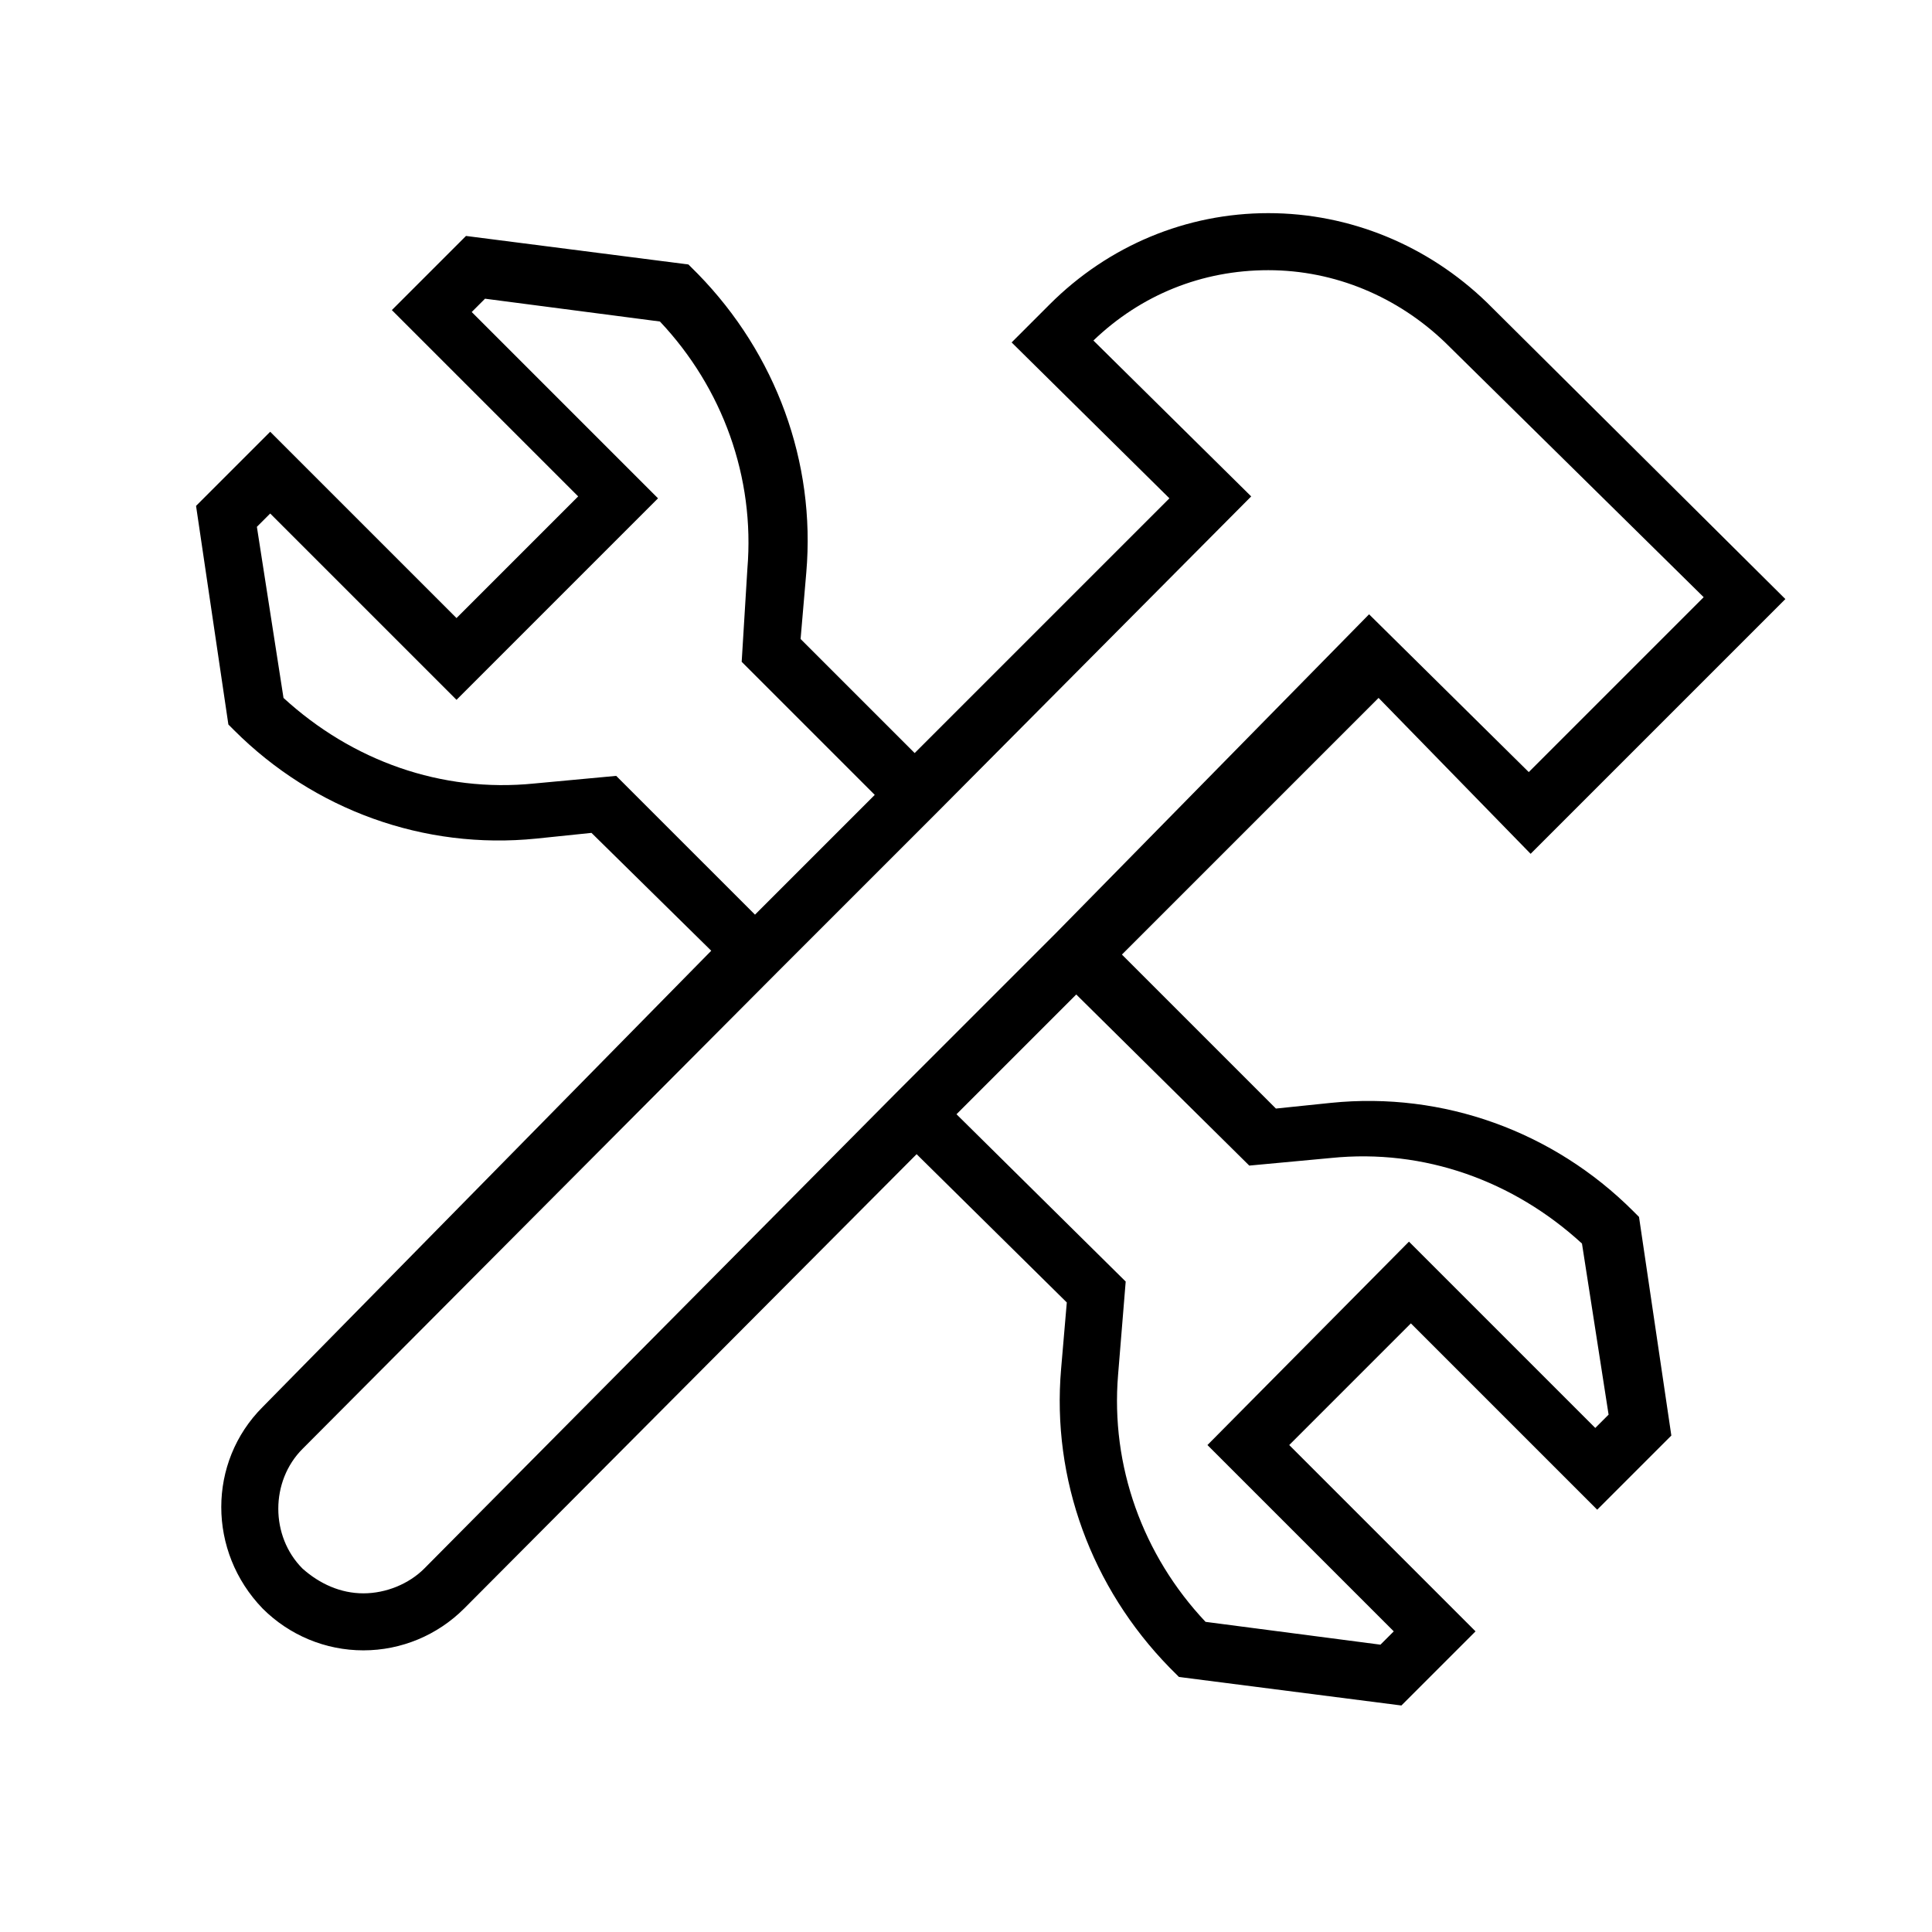 <?xml version="1.0" encoding="UTF-8"?>
<!-- The Best Svg Icon site in the world: iconSvg.co, Visit us! https://iconsvg.co -->
<svg fill="#000000" width="800px" height="800px" version="1.1" viewBox="144 144 512 512" xmlns="http://www.w3.org/2000/svg">
 <path d="m549.63 370.27 67.512-67.512-79.098-78.594c-15.617-15.113-36.273-23.68-57.938-23.68-21.664 0-42.32 8.566-57.938 24.184l-10.078 10.078 41.816 41.312-67.512 67.508-30.23-30.23 1.512-17.633c2.519-29.223-8.062-57.938-28.719-79.098l-2.519-2.519-58.945-7.559-19.648 19.648 49.375 49.375-32.242 32.242-49.375-49.375-19.648 19.648 8.566 57.938 1.512 1.512c21.16 21.16 50.383 31.738 80.105 28.719l14.609-1.512 31.738 31.234-118.89 120.92c-14.609 14.609-14.609 38.289 0 53.402 7.055 7.055 16.625 11.082 26.703 11.082s19.648-4.031 26.703-11.082l119.91-120.41 39.801 39.297-1.512 17.633c-2.519 29.223 8.062 57.938 28.719 79.098l2.519 2.519 58.945 7.559 19.648-19.648-49.375-49.375 32.242-32.242 49.375 49.375 19.648-19.648-8.566-57.938-1.512-1.512c-21.16-21.16-50.383-31.738-80.105-28.719l-14.609 1.512-40.809-40.809 68.016-68.016zm-242.33-20.656-21.664 2.016c-24.688 2.519-48.367-6.047-66.504-22.672l-7.055-45.344 3.527-3.527 49.375 49.375 53.402-53.402-49.371-49.375 3.527-3.527 46.352 6.047c16.625 17.633 25.191 41.312 23.176 65.496l-1.512 24.688 35.266 35.266-31.738 31.738zm167.77 103.28 21.664-2.016c24.688-2.519 48.367 6.047 66.504 22.672l7.055 45.344-3.527 3.527-49.375-49.375-53.406 53.906 49.375 49.375-3.527 3.527-46.352-6.047c-16.625-17.633-25.191-41.312-23.176-65.496l2.016-24.688-44.84-44.336 31.738-31.738zm-51.391-61.465-42.32 42.32-124.94 125.95c-4.031 4.031-10.078 6.551-16.121 6.551-6.047 0-11.586-2.519-16.121-6.551-8.566-8.566-8.566-23.176 0-31.738l125.45-125.95 42.32-42.32 83.633-84.137-41.816-41.312c12.594-12.09 28.719-18.641 46.352-18.641 17.633 0 34.258 7.055 46.855 19.145l68.52 67.512-46.352 46.352-42.32-41.816z"/>
</svg>
